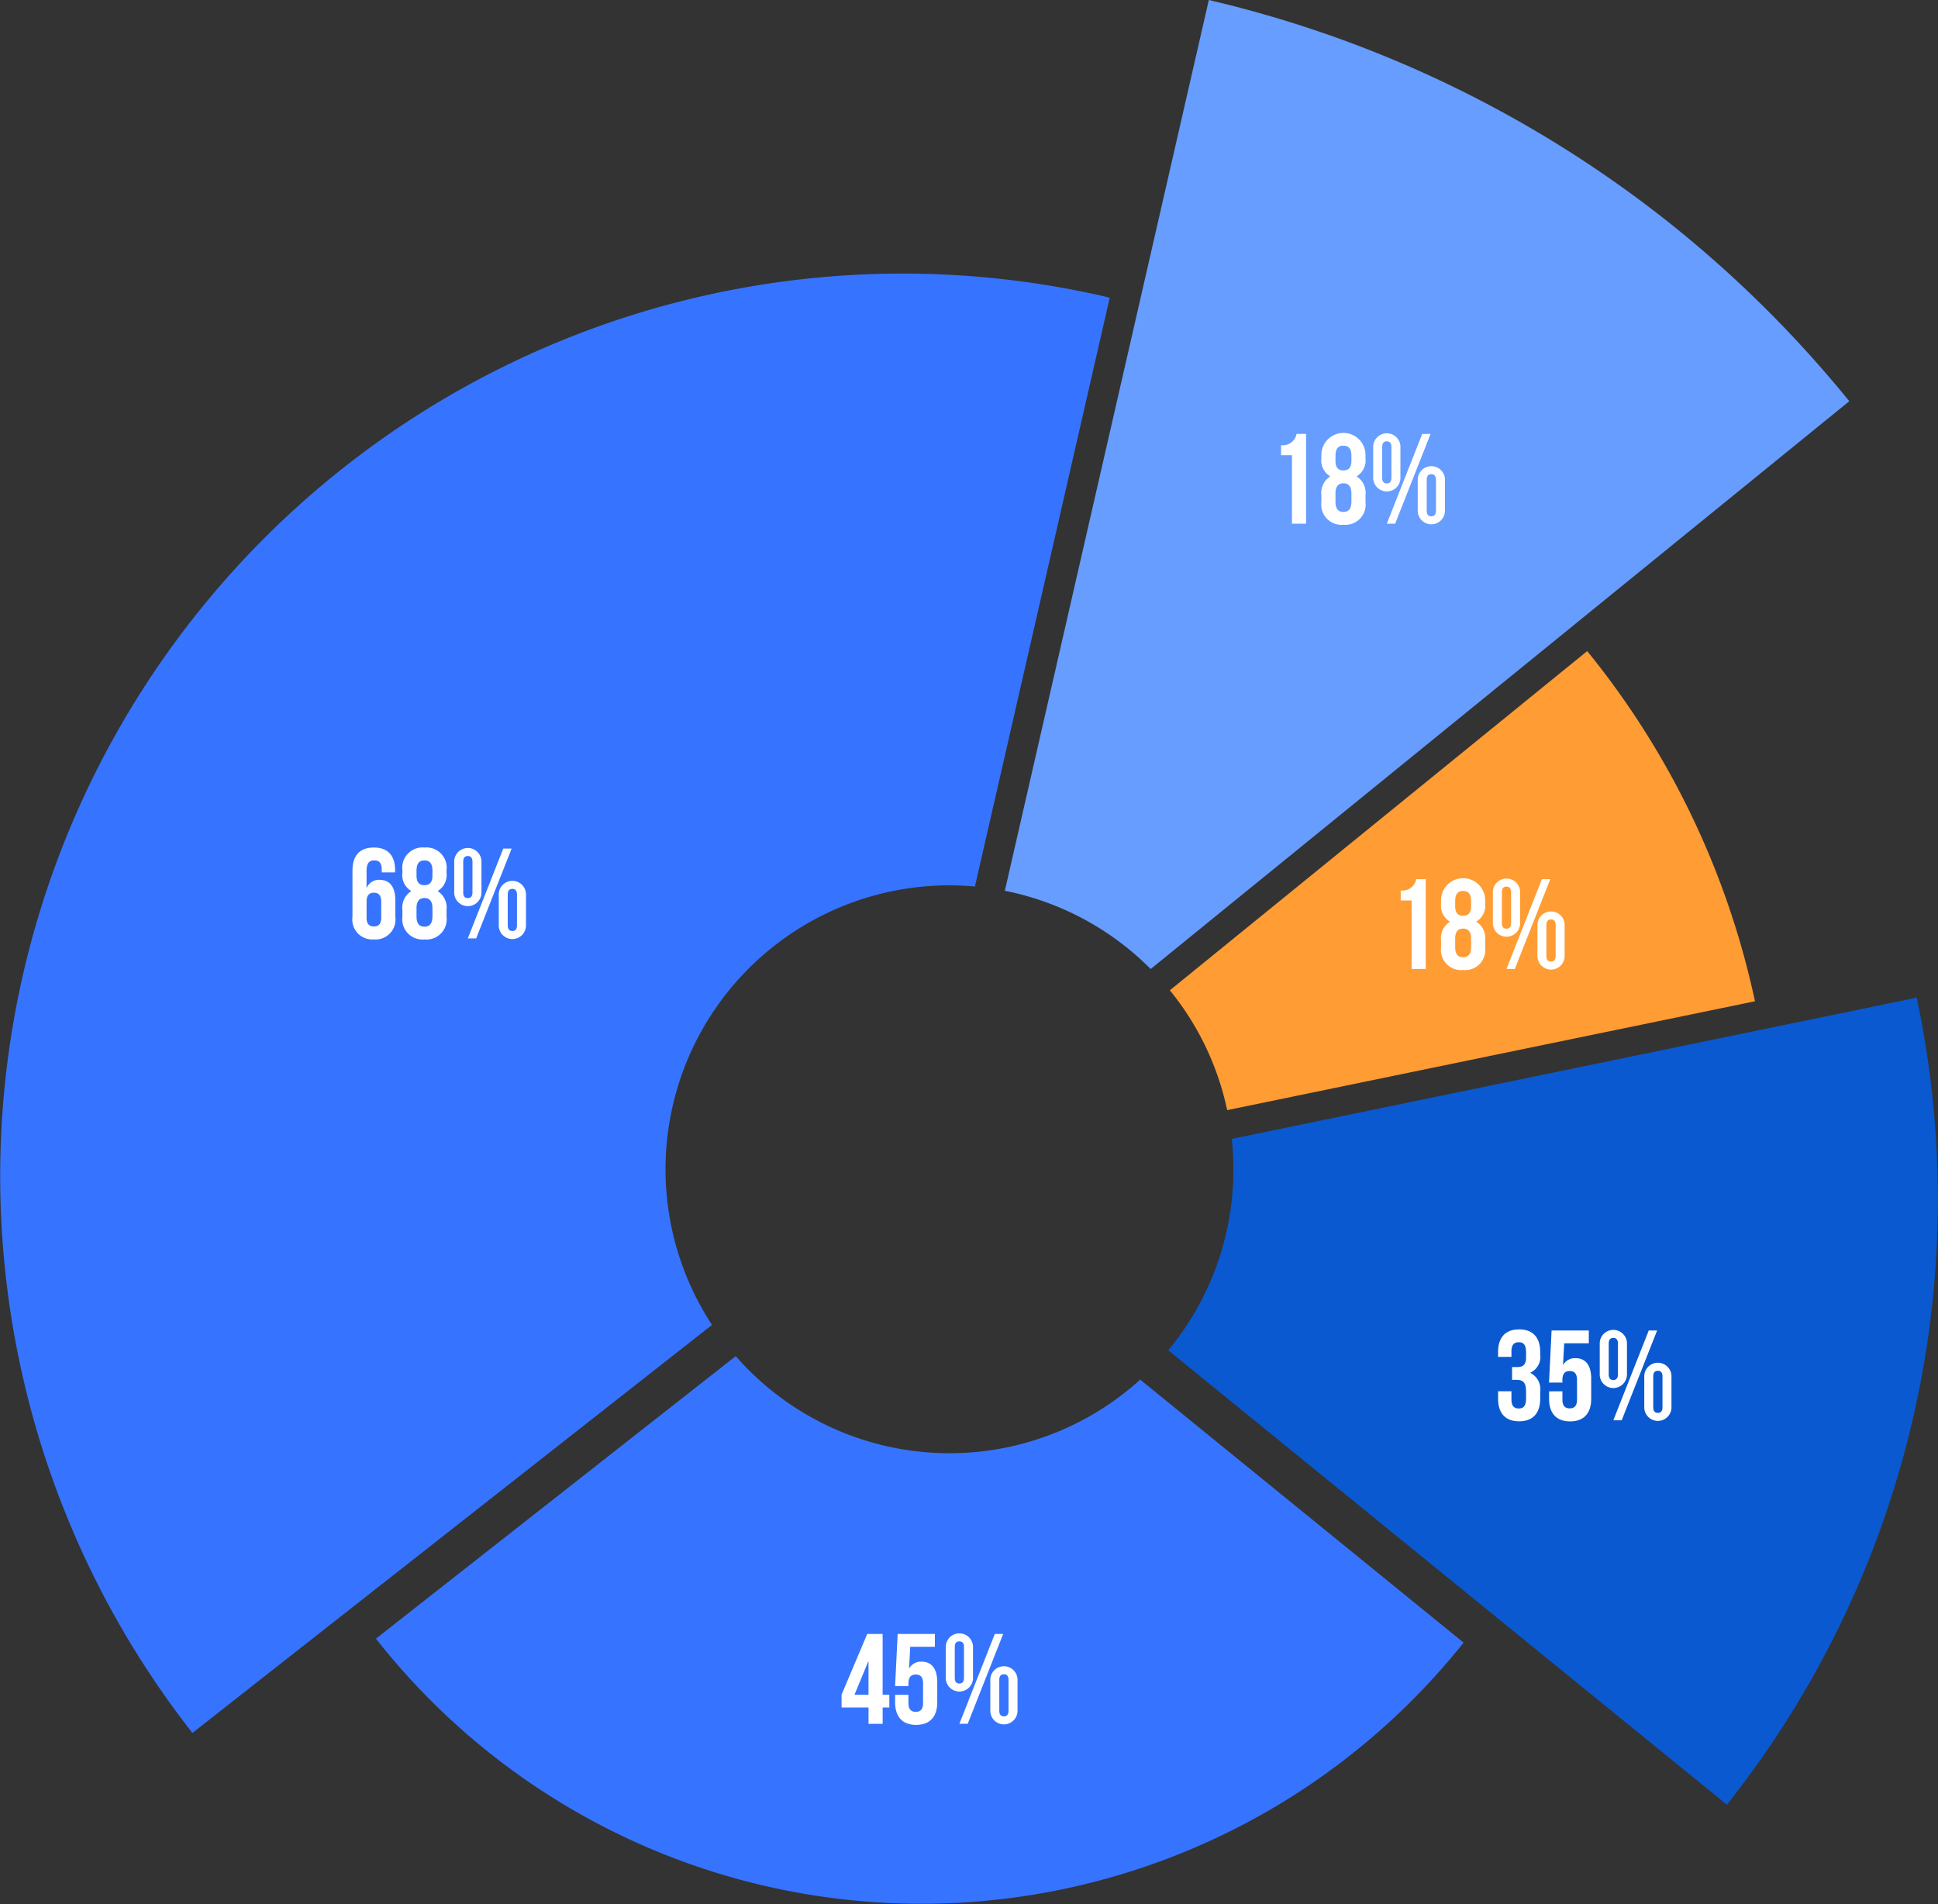 <svg xmlns="http://www.w3.org/2000/svg" xmlns:xlink="http://www.w3.org/1999/xlink" width="100%" height="100%" viewBox="0 0 222.266 218.397">
  <rect x="0" y="0" width="222.266" height="218.397" fill="#333333" stroke="none"/>
  <defs>
  <style>
@font-face {
   font-family: 'UTM Alter Gothic';
   src: url('../../../../fonts/UTM_Alter_Gothic.ttf') format('truetype');

 }
 @font-face {
   font-family: 'Avenir Next'; 
   src: url('../../../../fonts/Avenir_Next/AvenirNext-Bold.ttf') format('truetype');
   font-display: swap;
 }
 @font-face {
   font-family: 'AvenirNext-Bold'; 
   src: url('../../../../fonts/Avenir_Next/AvenirNext-Bold.ttf') format('truetype');
 }
 @font-face {
   font-family: 'Avenir Next Bold'; 
   src: url('../../../../fonts/Avenir_Next/AvenirNext-Bold.ttf') format('truetype');
 }

 @font-face {
   font-family: 'Avenir Next BoldItalic'; 
   src: url('../../../../fonts/Avenir_Next/AvenirNext-BoldItalic.ttf') format('truetype');
 
 }
 @font-face {
   font-family: 'AvenirNext-BoldItalic'; 
   src: url('../../../../fonts/Avenir_Next/AvenirNext-BoldItalic.ttf') format('truetype');
 
 }
 @font-face {
   font-family: 'Avenir Next DemiBold'; 
   src: url('../../../../fonts/Avenir_Next/AvenirNext-DemiBold.ttf') format('truetype');
 }
 @font-face {
   font-family:"AvenirNext-DemiBold"; 
   src: url('../../../../fonts/Avenir_Next/AvenirNext-DemiBold.ttf') format('truetype');
 }
 @font-face {
   font-family: "AvenirNext-DemiBold,Avenir Next";
   src: url('../../../../fonts/Avenir_Next/AvenirNext-DemiBold.ttf') format('truetype');
 }

 @font-face {
   font-family: 'AvenirNext-DemiBoldItalic'; 
   src: url('../../../../fonts/Avenir_Next/AvenirNext-DemiBoldItalic.ttf') format('truetype');
 }
 @font-face {
   font-family: 'Avenir Next Heavy'; 
   src: url('../../../../fonts/Avenir_Next/AvenirNext-Heavy.ttf') format('truetype');
 }
 @font-face {
   font-family: 'AvenirNext-Heavy'; 
   src: url('../../../../fonts/Avenir_Next/AvenirNext-Heavy.ttf') format('truetype');
 }
 @font-face {
   font-family: 'Avenir Next Italic'; 
   src: url('../../../../fonts/Avenir_Next/AvenirNext-Italic.ttf') format('truetype');
 }
 @font-face {
   font-family: 'AvenirNext-Italic'; 
   src: url('../../../../fonts/Avenir_Next/AvenirNext-Italic.ttf') format('truetype');
 }
 @font-face {
   font-family: 'Avenir Next Medium';
   src: url('../../../../fonts/Avenir_Next/AvenirNext-Medium.ttf') format('truetype');
 }
 @font-face {
   font-family: 'AvenirNext-Medium';
   src: url('../../../../fonts/Avenir_Next/AvenirNext-Medium.ttf') format('truetype');
 }
 @font-face {
   font-family: 'Avenir Next MediumItalic';
   src: url('../../../../fonts/Avenir_Next/AvenirNext-MediumItalic.ttf') format('truetype');
 }
 @font-face {
   font-family: 'AvenirNext-MediumItalic';
   src: url('../../../../fonts/Avenir_Next/AvenirNext-MediumItalic.ttf') format('truetype');
 }
 @font-face {
   font-family: 'Avenir Next Regular'; 
   src: url('../../../../fonts/Avenir_Next/AvenirNext-Regular.ttf') format('truetype');
 }

 @font-face {
   font-family: 'AvenirNext-Regular';
   src: url('../../../../fonts/Avenir_Next/AvenirNext-Regular.ttf') format('truetype');
 }
 @font-face {
   font-family: 'AvenirNext-UltraLight'; 
   src: url('../../../../fonts/Avenir_Next/AvenirNext-UltraLight.ttf') format('truetype');
 }
 @font-face {
   font-family: 'Avenir Next UltraLight'; 
   src: url('../../../../fonts/Avenir_Next/AvenirNext-UltraLight.ttf') format('truetype');
 }
 @font-face {
   font-family: 'AvenirNext-UltraLightItalic'; 
   src: url('../../../../fonts/Avenir_Next/AvenirNext-UltraLightItalic.ttf') format('truetype');
 }
 @font-face {
   font-family: 'Avenir Next UltraLightItalic'; 
   src: url('../../../../fonts/Avenir_Next/AvenirNext-UltraLightItalic.ttf') format('truetype');
 }
</style>
    <clipPath id="clip-path">
      <rect id="Rectangle_4415" data-name="Rectangle 4415" width="222.266" height="218.397" fill="none"/>
    </clipPath>
  </defs>
  <g id="Group_47744" data-name="Group 47744" transform="translate(-1942 83)">
    <g id="Group_47743" data-name="Group 47743" transform="translate(1942 -83)" clip-path="url(#clip-path)">
      <path id="Path_73012" data-name="Path 73012" d="M108.891,86.168c.984,0,1.957.051,2.92.137l15.461-67.521c-.21-.049-.414-.112-.624-.159A103.506,103.506,0,0,0,22.068,183.372l59.59-46.793a32.56,32.56,0,0,1,27.234-50.411" transform="translate(0 15.364)" fill="#3674ff"/>
      <path id="Path_73013" data-name="Path 73013" d="M154.168,58.348l-78.553,16.2a32.995,32.995,0,0,1,.188,3.484A32.425,32.425,0,0,1,68.329,98.79L132.4,150.9a111.593,111.593,0,0,0,21.769-92.555" transform="translate(65.653 56.063)" fill="#0a59d0"/>
      <path id="Path_73014" data-name="Path 73014" d="M63.256,79.315l-41.268,32.4a79.547,79.547,0,0,0,124.742.457L109.641,82.009a32.548,32.548,0,0,1-46.385-2.694" transform="translate(21.127 76.208)" fill="#3674ff"/>
      <path id="Path_73015" data-name="Path 73015" d="M135.53,78.24a95.165,95.165,0,0,0-19.24-40.16l-47.866,38.9A32.413,32.413,0,0,1,75,90.724Z" transform="translate(65.744 36.588)" fill="#ff9c33"/>
      <path id="Path_73016" data-name="Path 73016" d="M75.5,111.127l80.12-65.117a134.578,134.578,0,0,0-20.84-20.616A133.944,133.944,0,0,0,82.167,0L58.772,102.154A32.5,32.5,0,0,1,75.5,111.127" transform="translate(56.47 0.001)" fill="#669dff"/>
      <path id="Path_73017" data-name="Path 73017" d="M20.615,52.248c0-1.737.8-2.679,2.473-2.679,1.588,0,2.416.941,2.416,2.59v.265H23.97v-.369c0-.735-.324-1.014-.839-1.014-.575,0-.9.278-.9,1.265v1.869h.029a1.489,1.489,0,0,1,1.471-.9c1.192,0,1.8.839,1.8,2.357v1.884a2.287,2.287,0,0,1-2.459,2.59,2.286,2.286,0,0,1-2.457-2.59Zm1.62,3.518v1.855c0,.735.322,1,.837,1s.839-.267.839-1V55.766c0-.735-.322-1.016-.839-1.016s-.837.28-.837,1.016" transform="translate(19.808 47.628)" fill="#fff"/>
      <path id="Path_73018" data-name="Path 73018" d="M26.067,60.109a2.319,2.319,0,0,1-2.531-2.59v-.81a2.234,2.234,0,0,1,1-2.133v-.031a2.109,2.109,0,0,1-1-2.061V52.16a2.319,2.319,0,0,1,2.531-2.59A2.319,2.319,0,0,1,28.6,52.16v.324a2.136,2.136,0,0,1-1,2.061v.031a2.233,2.233,0,0,1,1,2.133v.81a2.319,2.319,0,0,1-2.531,2.59M25.156,52.8c0,.822.38,1.086.912,1.086.516,0,.914-.265.914-1.086v-.575c0-.929-.4-1.178-.914-1.178s-.912.249-.912,1.178Zm.912,5.843c.516,0,.9-.251.914-1.165v-.955c0-.81-.339-1.165-.914-1.165s-.912.355-.912,1.165v.955c0,.914.4,1.165.912,1.165" transform="translate(22.614 47.628)" fill="#fff"/>
      <path id="Path_73019" data-name="Path 73019" d="M26.568,51.24a1.563,1.563,0,1,1,3.122,0v3.386a1.563,1.563,0,1,1-3.122,0ZM27.6,54.7c0,.457.188.647.527.647.324,0,.531-.19.531-.647V51.168c0-.457-.208-.649-.531-.649-.339,0-.527.192-.527.649Zm4.59-5.033h.959l-4.065,10.3h-.957Zm-.514,5.341a1.562,1.562,0,1,1,3.12,0V58.4a1.562,1.562,0,1,1-3.12,0Zm1.029,3.461c0,.455.192.647.531.647.324,0,.529-.192.529-.647V54.936c0-.457-.206-.649-.529-.649-.339,0-.531.192-.531.649Z" transform="translate(25.527 47.651)" fill="#fff"/>
      <path id="Path_73020" data-name="Path 73020" d="M81.928,52.713a1.6,1.6,0,0,0,1.78-1.294H84.8v10.3H83.181V53.862H81.928Z" transform="translate(78.719 49.405)" fill="#fff"/>
      <path id="Path_73021" data-name="Path 73021" d="M86.817,61.9a2.319,2.319,0,0,1-2.531-2.59V58.5a2.234,2.234,0,0,1,1-2.133v-.031a2.109,2.109,0,0,1-1-2.061v-.324a2.532,2.532,0,1,1,5.063,0v.324a2.136,2.136,0,0,1-1,2.061v.031a2.233,2.233,0,0,1,1,2.133v.81a2.319,2.319,0,0,1-2.531,2.59m-.912-7.314c0,.822.38,1.086.912,1.086.516,0,.914-.265.914-1.086v-.575c0-.929-.4-1.178-.914-1.178s-.912.249-.912,1.178Zm.912,5.843c.516,0,.9-.251.914-1.165v-.955c0-.81-.339-1.165-.914-1.165s-.912.355-.912,1.165v.955c0,.914.4,1.165.912,1.165" transform="translate(80.985 49.346)" fill="#fff"/>
      <path id="Path_73022" data-name="Path 73022" d="M87.318,53.028a1.563,1.563,0,1,1,3.122,0v3.386a1.563,1.563,0,1,1-3.122,0Zm1.033,3.461c0,.457.188.647.527.647.324,0,.531-.19.531-.647V52.956c0-.457-.208-.649-.531-.649-.339,0-.527.192-.527.649Zm4.59-5.033H93.9l-4.065,10.3h-.957ZM92.428,56.8a1.562,1.562,0,1,1,3.12,0v3.386a1.562,1.562,0,1,1-3.12,0Zm1.029,3.461c0,.455.192.647.531.647.324,0,.529-.192.529-.647V56.724c0-.457-.206-.649-.529-.649-.339,0-.531.192-.531.649Z" transform="translate(83.898 49.368)" fill="#fff"/>
      <path id="Path_73023" data-name="Path 73023" d="M74.928,26.671a1.6,1.6,0,0,0,1.78-1.294H77.8v10.3H76.181V27.82H74.928Z" transform="translate(71.993 24.383)" fill="#fff"/>
      <path id="Path_73024" data-name="Path 73024" d="M79.817,35.855a2.319,2.319,0,0,1-2.531-2.59v-.81a2.234,2.234,0,0,1,1-2.133v-.031a2.109,2.109,0,0,1-1-2.061v-.324a2.532,2.532,0,1,1,5.063,0v.324a2.136,2.136,0,0,1-1,2.061v.031a2.233,2.233,0,0,1,1,2.133v.81a2.319,2.319,0,0,1-2.531,2.59m-.912-7.314c0,.822.38,1.086.912,1.086.516,0,.914-.265.914-1.086v-.575c0-.929-.4-1.178-.914-1.178s-.912.249-.912,1.178Zm.912,5.843c.516,0,.9-.251.914-1.165v-.955c0-.81-.339-1.165-.914-1.165s-.912.355-.912,1.165v.955c0,.914.4,1.165.912,1.165" transform="translate(74.259 24.324)" fill="#fff"/>
      <path id="Path_73025" data-name="Path 73025" d="M80.318,26.986a1.563,1.563,0,1,1,3.122,0v3.386a1.563,1.563,0,1,1-3.122,0Zm1.033,3.461c0,.457.188.647.527.647.324,0,.531-.19.531-.647V26.914c0-.457-.208-.649-.531-.649-.339,0-.527.192-.527.649Zm4.59-5.033H86.9l-4.065,10.3h-.957Zm-.514,5.341a1.562,1.562,0,1,1,3.12,0v3.386a1.562,1.562,0,1,1-3.12,0Zm1.029,3.461c0,.455.192.647.531.647.324,0,.529-.192.529-.647V30.682c0-.457-.206-.649-.529-.649-.339,0-.531.192-.531.649Z" transform="translate(77.172 24.347)" fill="#fff"/>
      <path id="Path_73026" data-name="Path 73026" d="M49.223,102.527l2.943-6.963h1.767v6.963H54.7V104h-.765v1.871h-1.62V104h-3.09Zm3.09,0V98.715h-.029l-1.575,3.812Z" transform="translate(47.295 91.821)" fill="#fff"/>
      <path id="Path_73027" data-name="Path 73027" d="M53.885,102.541v.957c0,.735.324,1,.839,1s.837-.267.837-1v-2.267c0-.735-.324-1.016-.837-1.016s-.839.28-.839,1.016v.31H52.354l.294-5.977h4.269v1.471H54.089l-.131,2.459h.029a1.521,1.521,0,0,1,1.4-.751c1.19,0,1.8.839,1.8,2.357v2.3c0,1.647-.826,2.59-2.416,2.59s-2.414-.943-2.414-2.59v-.855Z" transform="translate(50.303 91.821)" fill="#fff"/>
      <path id="Path_73028" data-name="Path 73028" d="M55.318,97.174a1.563,1.563,0,1,1,3.122,0v3.386a1.563,1.563,0,1,1-3.122,0Zm1.033,3.461c0,.457.188.647.527.647.324,0,.531-.19.531-.647V97.1c0-.457-.208-.649-.531-.649-.339,0-.527.192-.527.649Zm4.59-5.033H61.9l-4.065,10.3h-.957Zm-.514,5.341a1.562,1.562,0,1,1,3.12,0v3.386a1.562,1.562,0,1,1-3.12,0Zm1.029,3.461c0,.455.192.647.531.647.324,0,.529-.192.529-.647V100.87c0-.457-.206-.649-.529-.649-.339,0-.531.192-.531.649Z" transform="translate(53.151 91.785)" fill="#fff"/>
      <path id="Path_73029" data-name="Path 73029" d="M90.832,80.4c0-.929-.324-1.178-.839-1.178s-.837.28-.837,1.016V80.9H87.622v-.559c0-1.649.826-2.592,2.416-2.592s2.414.943,2.414,2.592v.263a1.989,1.989,0,0,1-1.133,2.108v.027a2.083,2.083,0,0,1,1.133,2.149v.81c0,1.649-.826,2.59-2.414,2.59s-2.416-.941-2.416-2.59v-.853h1.533v.957c0,.735.324,1.016.837,1.016s.839-.249.839-1.163v-.81c0-.957-.324-1.31-1.059-1.31h-.545V82.067h.633c.6,0,.971-.265.971-1.088Z" transform="translate(84.19 74.708)" fill="#fff"/>
      <path id="Path_73030" data-name="Path 73030" d="M92.135,84.791v.957c0,.735.324,1,.839,1s.837-.267.837-1V83.481c0-.735-.324-1.016-.837-1.016s-.839.28-.839,1.016v.31H90.6l.294-5.977h4.269v1.471H92.339l-.131,2.459h.029a1.521,1.521,0,0,1,1.4-.751c1.19,0,1.8.839,1.8,2.357v2.3c0,1.647-.826,2.59-2.416,2.59s-2.414-.943-2.414-2.59v-.855Z" transform="translate(87.055 74.766)" fill="#fff"/>
      <path id="Path_73031" data-name="Path 73031" d="M93.568,79.424a1.563,1.563,0,1,1,3.122,0V82.81a1.563,1.563,0,1,1-3.122,0ZM94.6,82.885c0,.457.188.647.527.647.324,0,.531-.19.531-.647V79.352c0-.457-.208-.649-.531-.649-.339,0-.527.192-.527.649Zm4.59-5.033h.959l-4.065,10.3h-.957Zm-.514,5.341a1.562,1.562,0,1,1,3.12,0v3.386a1.562,1.562,0,1,1-3.12,0Zm1.029,3.461c0,.455.192.647.531.647.324,0,.529-.192.529-.647V83.12c0-.457-.206-.649-.529-.649-.339,0-.531.192-.531.649Z" transform="translate(89.903 74.731)" fill="#fff"/>
    </g>
  </g>
</svg>
